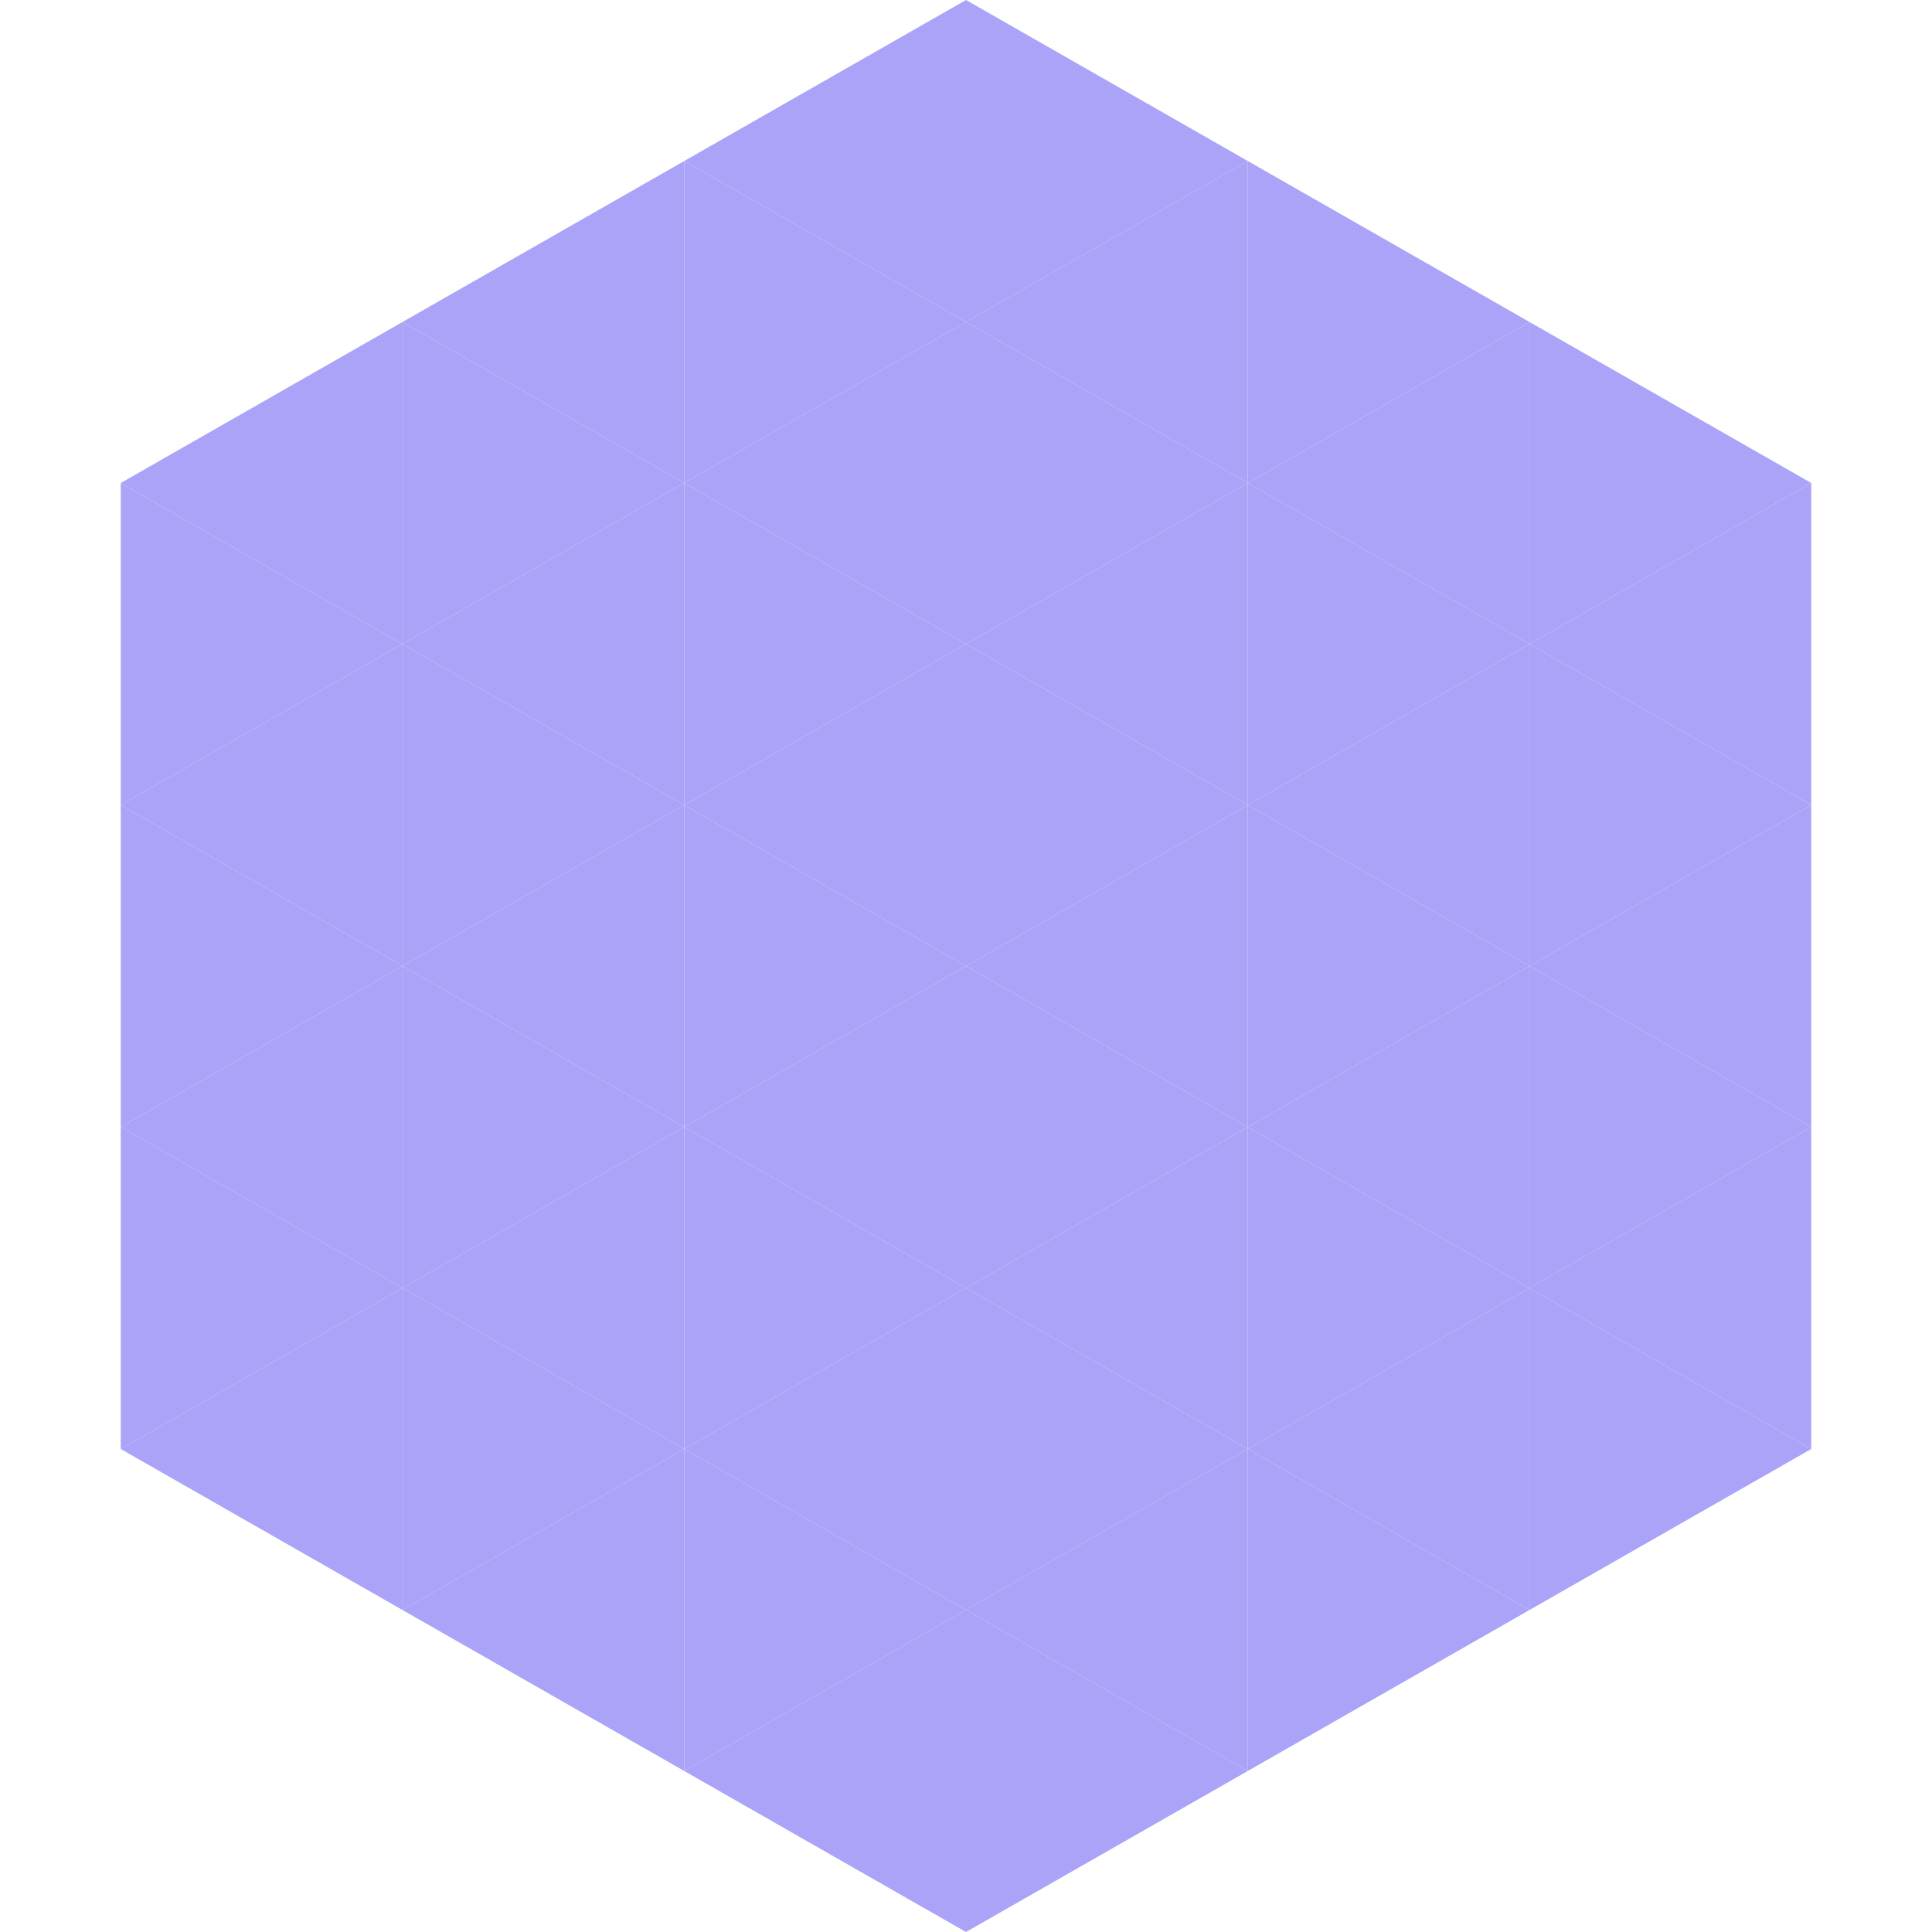 <?xml version="1.0"?>
<!-- Generated by SVGo -->
<svg width="240" height="240"
     xmlns="http://www.w3.org/2000/svg"
     xmlns:xlink="http://www.w3.org/1999/xlink">
<polygon points="50,40 15,60 50,80" style="fill:rgb(170,163,247)" />
<polygon points="190,40 225,60 190,80" style="fill:rgb(170,163,247)" />
<polygon points="15,60 50,80 15,100" style="fill:rgb(170,163,247)" />
<polygon points="225,60 190,80 225,100" style="fill:rgb(170,163,247)" />
<polygon points="50,80 15,100 50,120" style="fill:rgb(170,163,247)" />
<polygon points="190,80 225,100 190,120" style="fill:rgb(170,163,247)" />
<polygon points="15,100 50,120 15,140" style="fill:rgb(170,163,247)" />
<polygon points="225,100 190,120 225,140" style="fill:rgb(170,163,247)" />
<polygon points="50,120 15,140 50,160" style="fill:rgb(170,163,247)" />
<polygon points="190,120 225,140 190,160" style="fill:rgb(170,163,247)" />
<polygon points="15,140 50,160 15,180" style="fill:rgb(170,163,247)" />
<polygon points="225,140 190,160 225,180" style="fill:rgb(170,163,247)" />
<polygon points="50,160 15,180 50,200" style="fill:rgb(170,163,247)" />
<polygon points="190,160 225,180 190,200" style="fill:rgb(170,163,247)" />
<polygon points="15,180 50,200 15,220" style="fill:rgb(255,255,255); fill-opacity:0" />
<polygon points="225,180 190,200 225,220" style="fill:rgb(255,255,255); fill-opacity:0" />
<polygon points="50,0 85,20 50,40" style="fill:rgb(255,255,255); fill-opacity:0" />
<polygon points="190,0 155,20 190,40" style="fill:rgb(255,255,255); fill-opacity:0" />
<polygon points="85,20 50,40 85,60" style="fill:rgb(170,163,247)" />
<polygon points="155,20 190,40 155,60" style="fill:rgb(170,163,247)" />
<polygon points="50,40 85,60 50,80" style="fill:rgb(170,163,247)" />
<polygon points="190,40 155,60 190,80" style="fill:rgb(170,163,247)" />
<polygon points="85,60 50,80 85,100" style="fill:rgb(170,163,247)" />
<polygon points="155,60 190,80 155,100" style="fill:rgb(170,163,247)" />
<polygon points="50,80 85,100 50,120" style="fill:rgb(170,163,247)" />
<polygon points="190,80 155,100 190,120" style="fill:rgb(170,163,247)" />
<polygon points="85,100 50,120 85,140" style="fill:rgb(170,163,247)" />
<polygon points="155,100 190,120 155,140" style="fill:rgb(170,163,247)" />
<polygon points="50,120 85,140 50,160" style="fill:rgb(170,163,247)" />
<polygon points="190,120 155,140 190,160" style="fill:rgb(170,163,247)" />
<polygon points="85,140 50,160 85,180" style="fill:rgb(170,163,247)" />
<polygon points="155,140 190,160 155,180" style="fill:rgb(170,163,247)" />
<polygon points="50,160 85,180 50,200" style="fill:rgb(170,163,247)" />
<polygon points="190,160 155,180 190,200" style="fill:rgb(170,163,247)" />
<polygon points="85,180 50,200 85,220" style="fill:rgb(170,163,247)" />
<polygon points="155,180 190,200 155,220" style="fill:rgb(170,163,247)" />
<polygon points="120,0 85,20 120,40" style="fill:rgb(170,163,247)" />
<polygon points="120,0 155,20 120,40" style="fill:rgb(170,163,247)" />
<polygon points="85,20 120,40 85,60" style="fill:rgb(170,163,247)" />
<polygon points="155,20 120,40 155,60" style="fill:rgb(170,163,247)" />
<polygon points="120,40 85,60 120,80" style="fill:rgb(170,163,247)" />
<polygon points="120,40 155,60 120,80" style="fill:rgb(170,163,247)" />
<polygon points="85,60 120,80 85,100" style="fill:rgb(170,163,247)" />
<polygon points="155,60 120,80 155,100" style="fill:rgb(170,163,247)" />
<polygon points="120,80 85,100 120,120" style="fill:rgb(170,163,247)" />
<polygon points="120,80 155,100 120,120" style="fill:rgb(170,163,247)" />
<polygon points="85,100 120,120 85,140" style="fill:rgb(170,163,247)" />
<polygon points="155,100 120,120 155,140" style="fill:rgb(170,163,247)" />
<polygon points="120,120 85,140 120,160" style="fill:rgb(170,163,247)" />
<polygon points="120,120 155,140 120,160" style="fill:rgb(170,163,247)" />
<polygon points="85,140 120,160 85,180" style="fill:rgb(170,163,247)" />
<polygon points="155,140 120,160 155,180" style="fill:rgb(170,163,247)" />
<polygon points="120,160 85,180 120,200" style="fill:rgb(170,163,247)" />
<polygon points="120,160 155,180 120,200" style="fill:rgb(170,163,247)" />
<polygon points="85,180 120,200 85,220" style="fill:rgb(170,163,247)" />
<polygon points="155,180 120,200 155,220" style="fill:rgb(170,163,247)" />
<polygon points="120,200 85,220 120,240" style="fill:rgb(170,163,247)" />
<polygon points="120,200 155,220 120,240" style="fill:rgb(170,163,247)" />
<polygon points="85,220 120,240 85,260" style="fill:rgb(255,255,255); fill-opacity:0" />
<polygon points="155,220 120,240 155,260" style="fill:rgb(255,255,255); fill-opacity:0" />
</svg>
